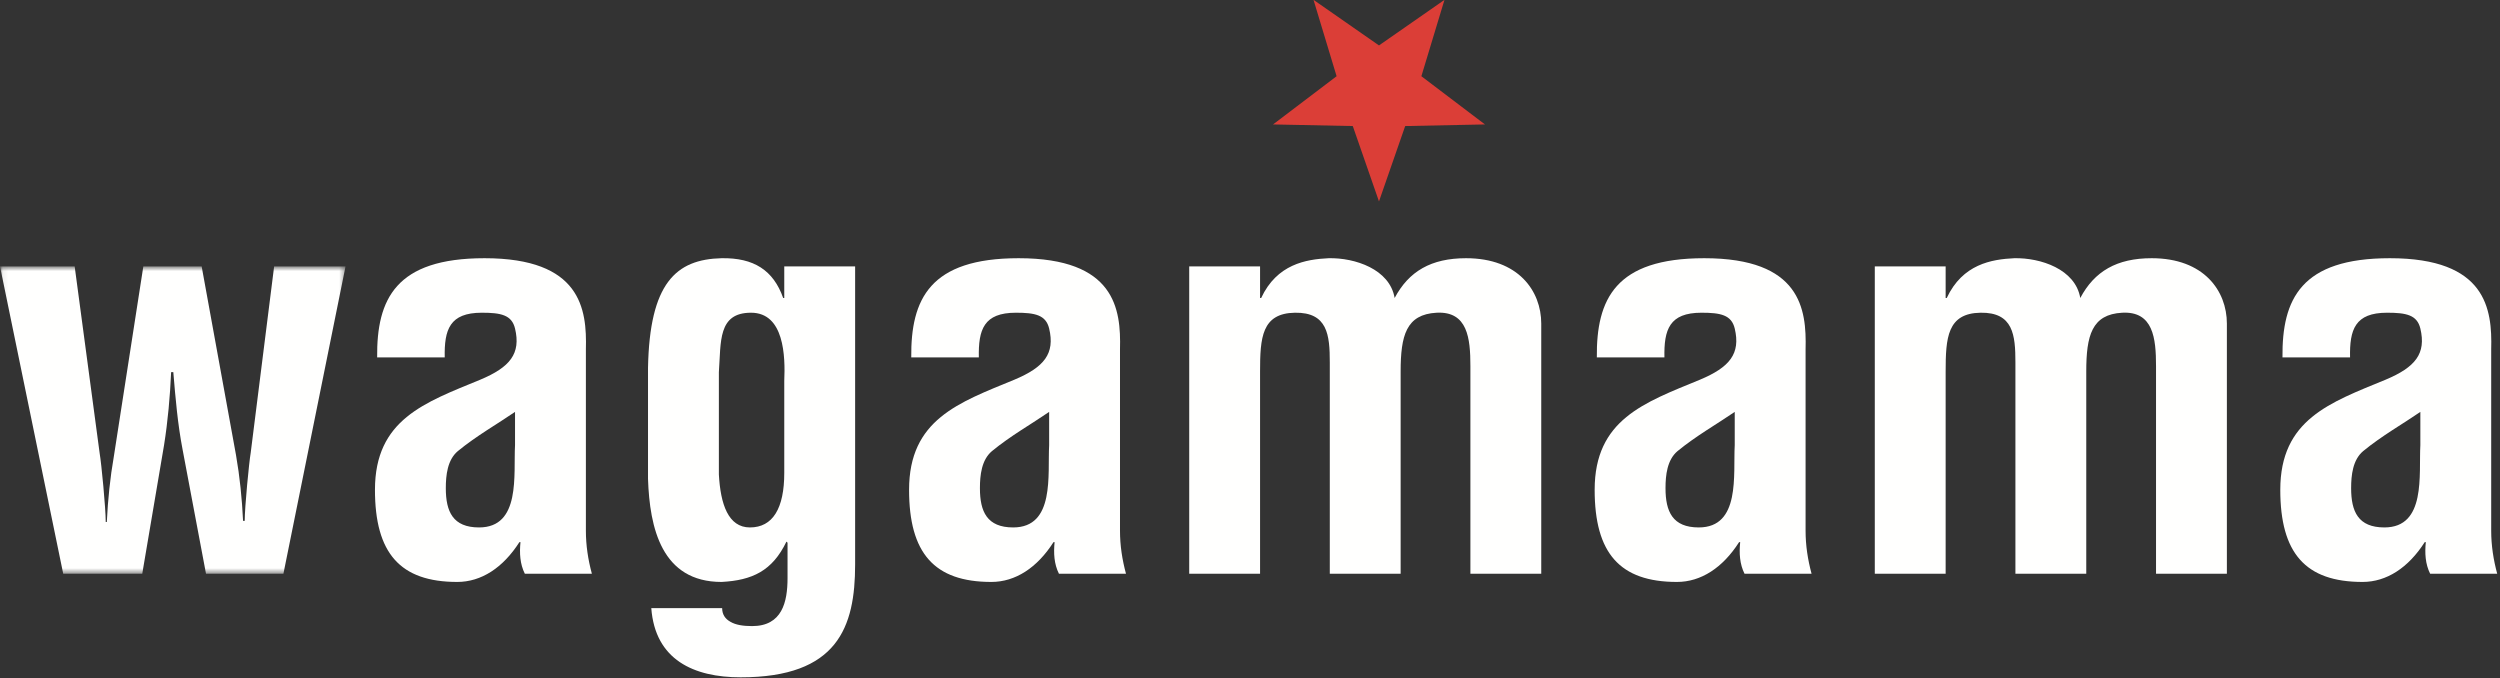 <?xml version="1.0" encoding="UTF-8"?>
<svg width="446px" height="121px" viewBox="0 0 446 121" version="1.1" xmlns="http://www.w3.org/2000/svg" xmlns:xlink="http://www.w3.org/1999/xlink">
    <rect x="0" y="0" width="446" height="121" fill="#333333" stroke="none"/>
    <!-- Generator: Sketch 52.5 (67469) - http://www.bohemiancoding.com/sketch -->
    <title>white text pms</title>
    <desc>Created with Sketch.</desc>
    <defs>
        <polygon id="path-1" points="0.065 0.66 61.644 0.66 61.644 55.497 0.065 55.497"></polygon>
    </defs>
    <g id="DESIGN---Homepage" stroke="none" stroke-width="1" fill="none" fill-rule="evenodd">
        <g id="04-Homepage-Desktop" transform="translate(-497, -259)">
            <g id="Header-module">
                <g id="white-text-pms" transform="translate(497, 258)">
                    <g id="Group-3" transform="translate(0, 47.863)">
                        <mask id="mask-2" fill="white">
                            <use xlink:href="#path-1"></use>
                        </mask>
                        <g id="Clip-2"></g>
                        <path d="M42.1,34.301 C42.781,38.19 43.171,42.078 43.364,46.065 L43.656,46.065 C43.656,43.635 44.435,35.565 44.726,33.911 L48.907,0.66 L61.644,0.66 L50.56,55.497 L36.753,55.497 L32.572,33.328 C31.696,28.758 31.308,24.188 30.919,19.522 L30.53,19.522 C30.336,23.897 29.946,28.272 29.266,32.55 L25.377,55.497 L11.278,55.497 L0,0.66 L13.32,0.66 L17.793,34.106 C18.085,35.759 18.863,43.829 18.863,46.26 L19.057,46.26 C19.251,42.273 19.64,38.384 20.321,34.494 L25.571,0.66 L35.975,0.66 L42.1,34.301" id="Fill-1" fill="#FFFFFE" mask="url(#mask-2)"></path>
                    </g>
                    <path d="M93.632,103.36 C92.757,101.61 92.659,99.666 92.854,97.721 L92.659,97.721 C89.743,102.291 85.853,104.819 81.576,104.819 C71.365,104.819 66.893,99.666 66.893,88.386 C66.893,75.844 75.742,72.83 85.659,68.746 C91.007,66.509 92.951,64.079 91.881,59.607 C91.298,57.177 89.353,56.789 85.951,56.789 C80.214,56.789 79.241,59.803 79.339,64.76 L67.283,64.76 C67.185,54.358 70.588,47.065 86.436,47.065 C103.646,47.065 104.716,56.108 104.522,63.302 L104.522,95.68 C104.522,98.304 104.91,100.832 105.591,103.36 L93.632,103.36 Z M91.881,74.482 C88.77,76.622 84.978,78.761 81.672,81.483 C79.825,83.039 79.533,85.761 79.533,88.095 C79.533,92.276 80.797,95.095 85.464,95.095 C92.951,95.095 91.59,85.664 91.881,80.414 L91.881,74.482 Z" id="Fill-4" fill="#FFFFFE"></path>
                    <path d="M128.83,109.485 C128.83,110.653 129.413,111.431 130.289,111.917 C131.26,112.501 132.622,112.695 134.177,112.695 C139.525,112.695 140.497,108.417 140.497,104.138 L140.497,97.818 L140.303,97.624 C137.775,102.874 134.177,104.526 128.732,104.819 C118.037,104.819 115.898,95.193 115.605,86.441 L115.605,66.606 C115.898,51.538 120.565,47.26 128.732,47.065 C134.469,46.968 137.97,49.205 139.719,54.163 L139.913,54.163 L139.913,48.524 L152.554,48.524 L152.554,101.708 C152.554,112.889 149.442,121.834 132.136,121.834 C123.774,121.834 116.87,118.723 116.19,109.485 L128.83,109.485 Z M133.983,56.789 C128.051,56.789 128.635,61.942 128.247,67.385 L128.247,85.664 C128.538,90.914 129.899,95.095 133.788,95.095 C137.872,95.095 139.913,91.692 139.913,85.373 L139.913,68.941 C140.108,64.564 139.913,56.789 133.983,56.789 Z" id="Fill-5" fill="#FFFFFE"></path>
                    <path d="M188.917,103.36 C188.042,101.61 187.945,99.666 188.14,97.721 L187.945,97.721 C185.028,102.291 181.139,104.819 176.861,104.819 C166.652,104.819 162.179,99.666 162.179,88.386 C162.179,75.844 171.027,72.83 180.944,68.746 C186.292,66.509 188.237,64.079 187.168,59.607 C186.584,57.177 184.64,56.789 181.236,56.789 C175.5,56.789 174.527,59.803 174.624,64.76 L162.568,64.76 C162.47,54.358 165.874,47.065 181.722,47.065 C198.932,47.065 200.002,56.108 199.807,63.302 L199.807,95.68 C199.807,98.304 200.196,100.832 200.877,103.36 L188.917,103.36 Z M187.168,74.482 C184.057,76.622 180.263,78.761 176.959,81.483 C175.112,83.039 174.819,85.761 174.819,88.095 C174.819,92.276 176.083,95.095 180.751,95.095 C188.237,95.095 186.876,85.664 187.168,80.414 L187.168,74.482 Z" id="Fill-6" fill="#FFFFFE"></path>
                    <path d="M224.795,54.163 L224.99,54.163 C227.808,48.134 232.96,47.26 237.042,47.065 C241.707,46.968 247.929,49.01 248.804,54.163 C251.332,49.399 255.318,47.065 261.541,47.065 C270.875,47.065 274.959,52.899 274.959,58.733 L274.959,103.36 L262.319,103.36 L262.319,66.315 C262.319,61.358 261.834,56.497 256.291,56.789 C250.846,57.08 249.874,60.871 249.874,67.288 L249.874,103.36 L237.235,103.36 L237.235,65.635 C237.235,60.775 236.847,56.691 231.016,56.789 C225.086,56.886 224.795,61.261 224.795,67.288 L224.795,103.36 L212.156,103.36 L212.156,48.524 L224.795,48.524 L224.795,54.163" id="Fill-7" fill="#FFFFFE"></path>
                    <path d="M311.225,103.36 C310.351,101.61 310.254,99.666 310.448,97.721 L310.254,97.721 C307.338,102.291 303.448,104.819 299.17,104.819 C288.96,104.819 284.487,99.666 284.487,88.386 C284.487,75.844 293.336,72.83 303.254,68.746 C308.602,66.509 310.545,64.079 309.476,59.607 C308.893,57.177 306.948,56.789 303.544,56.789 C297.808,56.789 296.836,59.803 296.933,64.76 L284.875,64.76 C284.779,54.358 288.181,47.065 304.032,47.065 C321.241,47.065 322.31,56.108 322.116,63.302 L322.116,95.68 C322.116,98.304 322.505,100.832 323.185,103.36 L311.225,103.36 Z M309.476,74.482 C306.364,76.622 302.572,78.761 299.267,81.483 C297.42,83.039 297.127,85.761 297.127,88.095 C297.127,92.276 298.391,95.095 303.058,95.095 C310.545,95.095 309.184,85.664 309.476,80.414 L309.476,74.482 Z" id="Fill-8" fill="#FFFFFE"></path>
                    <path d="M347.103,54.163 L347.298,54.163 C350.119,48.134 355.271,47.26 359.354,47.065 C364.022,46.968 370.245,49.01 371.121,54.163 C373.649,49.399 377.635,47.065 383.858,47.065 C393.191,47.065 397.275,52.899 397.275,58.733 L397.275,103.36 L384.635,103.36 L384.635,66.315 C384.635,61.358 384.149,56.497 378.605,56.789 C373.163,57.08 372.189,60.871 372.189,67.288 L372.189,103.36 L359.55,103.36 L359.55,65.635 C359.55,60.775 359.161,56.691 353.327,56.789 C347.395,56.886 347.103,61.261 347.103,67.288 L347.103,103.36 L334.464,103.36 L334.464,48.524 L347.103,48.524 L347.103,54.163" id="Fill-9" fill="#FFFFFE"></path>
                    <path d="M433.541,103.36 C432.667,101.61 432.569,99.666 432.765,97.721 L432.569,97.721 C429.651,102.291 425.764,104.819 421.484,104.819 C411.276,104.819 406.803,99.666 406.803,88.386 C406.803,75.844 415.65,72.83 425.568,68.746 C430.915,66.509 432.859,64.079 431.791,59.607 C431.207,57.177 429.263,56.789 425.859,56.789 C420.122,56.789 419.152,59.803 419.25,64.76 L407.193,64.76 C407.095,54.358 410.498,47.065 426.346,47.065 C443.555,47.065 444.626,56.108 444.43,63.302 L444.43,95.68 C444.43,98.304 444.82,100.832 445.502,103.36 L433.541,103.36 Z M431.791,74.482 C428.681,76.622 424.888,78.761 421.582,81.483 C419.734,83.039 419.442,85.761 419.442,88.095 C419.442,92.276 420.707,95.095 425.375,95.095 C432.859,95.095 431.5,85.664 431.791,80.414 L431.791,74.482 Z" id="Fill-10" fill="#FFFFFE"></path>
                    <polyline id="Fill-11" fill="#DB3E37" points="246.01 9.105 257.694 0.974 253.573 14.598 264.916 23.199 250.685 23.488 246.01 36.934 241.336 23.488 227.112 23.199 238.45 14.598 234.331 0.974 246.01 9.105"></polyline>
                </g>
            </g>
        </g>
    </g>
</svg>